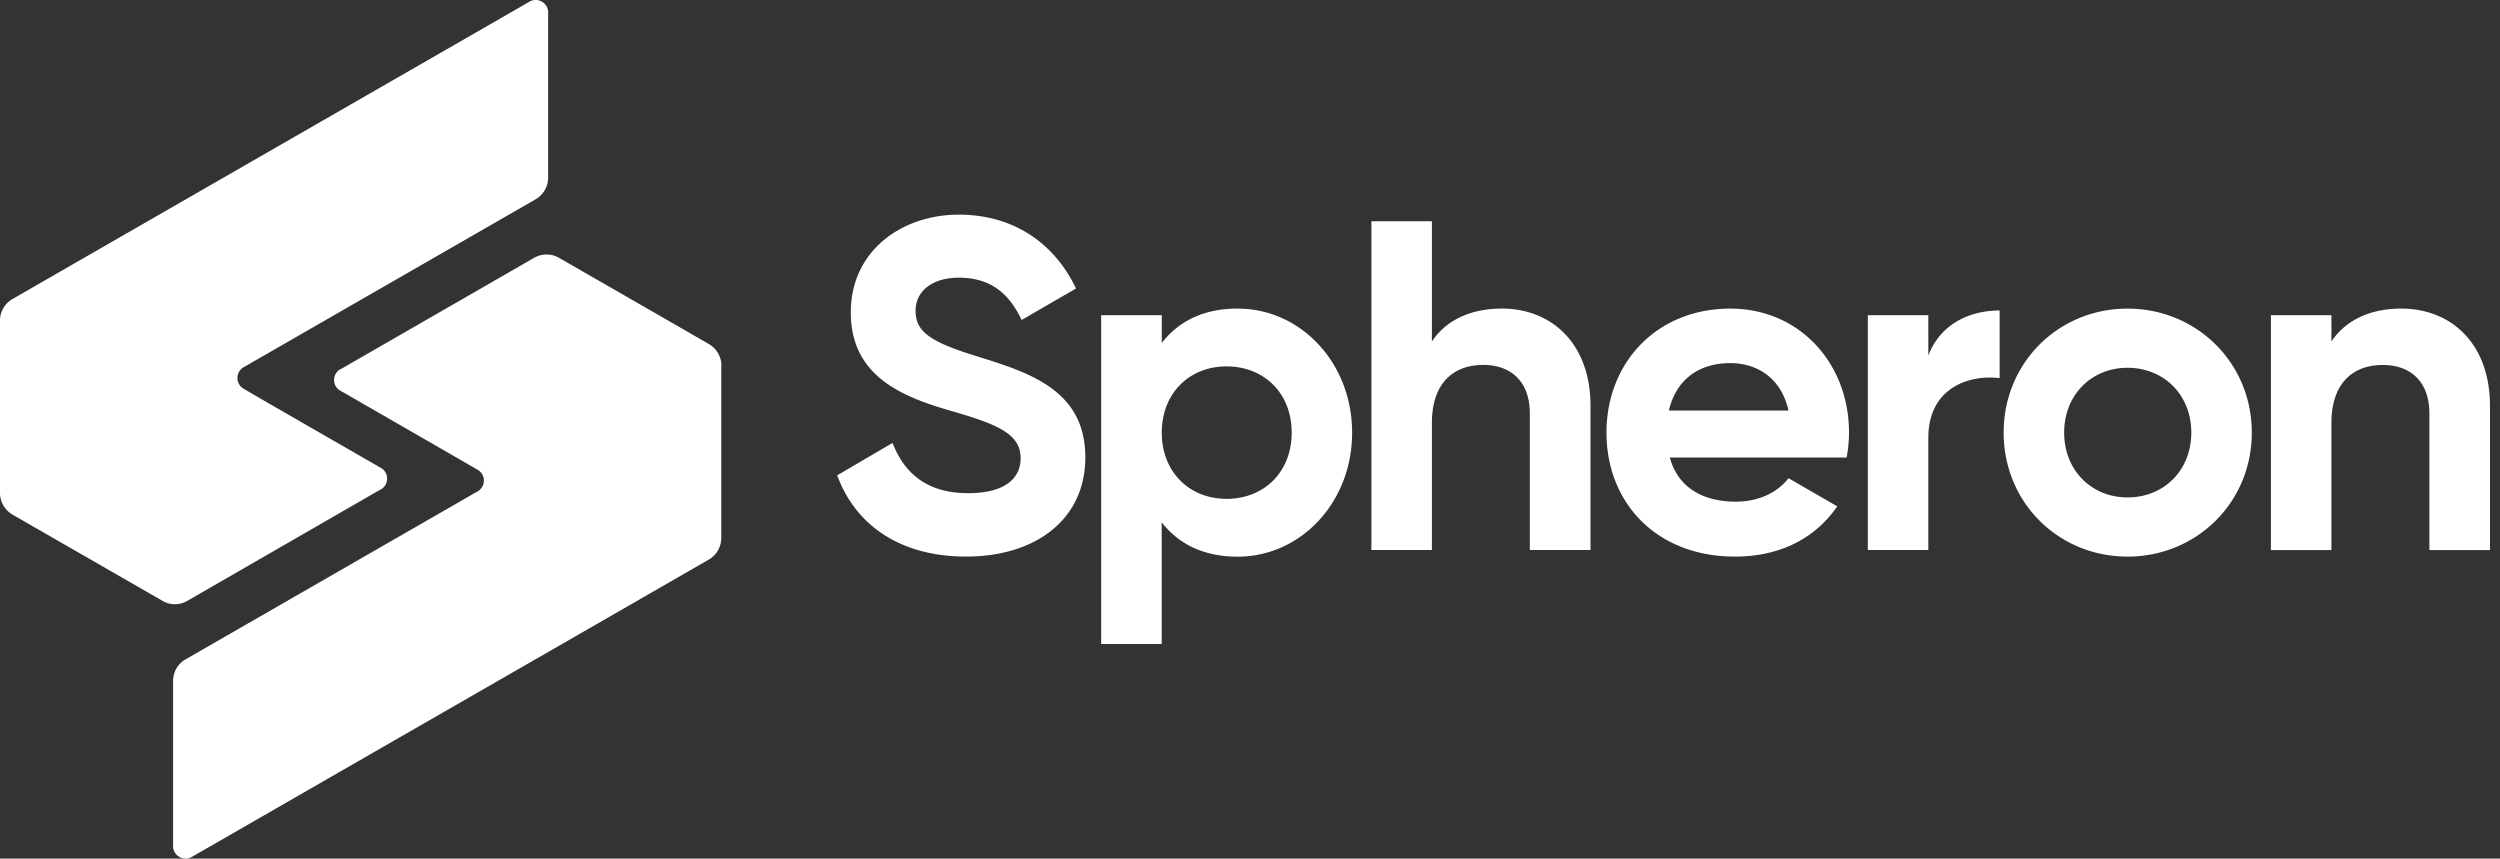 <svg xmlns="http://www.w3.org/2000/svg" width="99" height="34" fill="none">
    <rect width="100%" height="100%" fill="#333333" stroke="none"/>
    <path fill="#fff" d="M38.26 22.04c2.769 0 4.719-1.488 4.719-3.924 0-2.66-2.192-3.348-4.25-3.995-1.97-.595-2.472-1.02-2.472-1.822 0-.744.633-1.303 1.71-1.303 1.319 0 2.025.69 2.489 1.675l2.154-1.247C41.739 9.597 40.1 8.5 37.964 8.5c-2.228 0-4.272 1.414-4.272 3.868 0 2.475 1.932 3.316 3.92 3.888 1.932.558 2.805.93 2.805 1.898 0 .725-.54 1.376-2.081 1.376-1.615 0-2.526-.781-2.99-1.99l-2.193 1.283c.706 1.934 2.453 3.218 5.109 3.218ZM49.015 12.22c-1.36 0-2.34.503-3.009 1.36v-1.098h-2.4v13.02h2.397v-4.818c.669.856 1.653 1.36 3.009 1.36 2.489 0 4.532-2.14 4.532-4.91 0-2.771-2.04-4.913-4.529-4.913Zm-.445 7.534c-1.468 0-2.564-1.06-2.564-2.623 0-1.562 1.096-2.622 2.564-2.622 1.486 0 2.581 1.06 2.581 2.622 0 1.563-1.095 2.624-2.581 2.624ZM59.47 12.22c-1.244 0-2.21.465-2.767 1.302v-4.76h-2.396V21.78h2.396v-5.022c0-1.615.873-2.307 2.04-2.307 1.077 0 1.838.65 1.838 1.916v5.413h2.403v-5.71c0-2.471-1.545-3.851-3.514-3.851ZM66.125 18.117h7.002c.06-.325.092-.655.094-.986 0-2.733-1.951-4.91-4.7-4.91-2.916 0-4.904 2.14-4.904 4.91 0 2.771 1.969 4.91 5.09 4.91 1.784 0 3.176-.724 4.049-1.989l-1.931-1.116c-.41.539-1.152.93-2.081.93-1.263 0-2.285-.521-2.62-1.749Zm-.038-1.86c.28-1.19 1.152-1.878 2.434-1.878 1.003 0 2.006.539 2.303 1.879h-4.737ZM76.362 14.08v-1.599h-2.396v9.3h2.396v-4.445c0-1.956 1.58-2.511 2.824-2.363v-2.678c-1.17 0-2.344.521-2.824 1.786ZM84.249 22.042c2.73 0 4.922-2.14 4.922-4.91 0-2.772-2.192-4.911-4.922-4.911-2.73 0-4.904 2.14-4.904 4.91 0 2.771 2.172 4.91 4.904 4.91Zm0-2.344c-1.412 0-2.508-1.06-2.508-2.567 0-1.507 1.096-2.567 2.508-2.567 1.43 0 2.526 1.061 2.526 2.567 0 1.507-1.093 2.567-2.526 2.567ZM95.092 12.22c-1.244 0-2.21.466-2.768 1.303v-1.041h-2.396v9.3h2.396V16.76c0-1.615.874-2.307 2.04-2.307 1.078 0 1.84.651 1.84 1.916v5.413h2.399v-5.71c0-2.47-1.542-3.851-3.51-3.851ZM21.706.49v6.546a.987.987 0 0 1-.476.844l-.04.024-1.53.881-8.907 5.122-1.081.621a.494.494 0 0 0-.052.85l.04.024 1.22.708 4.165 2.397.074.043a.492.492 0 0 1 0 .807l-.072.04-7.61 4.385-.043.025a.974.974 0 0 1-.895.023l-.042-.023-.065-.038-4.413-2.537-1.461-.84-.042-.025a.98.98 0 0 1-.34-.35.96.96 0 0 1-.136-.492v-6.83a.98.98 0 0 1 .526-.87l.007-.005 1.445-.832 4.877-2.805 5.877-3.38L20.936.085a.483.483 0 0 1 .465-.048.493.493 0 0 1 .306.456V.49Z"/>
    <path fill="#fff" d="M28.562 14.477v6.83a.986.986 0 0 1-.476.842l-.042.024-1.461.841-1.846 1.063-3.028 1.741-5.879 3.38-8.203 4.718a.483.483 0 0 1-.466.047.493.493 0 0 1-.306-.455v-6.546a.982.982 0 0 1 .476-.842c.02-.013.041-.024.06-.034l1.514-.871 8.904-5.122 1.067-.614.069-.04.006-.003a.493.493 0 0 0-.056-.843l-1.214-.702-4.165-2.398-.08-.047a.49.49 0 0 1 0-.798l.085-.047a.063.063 0 0 1 .013-.007l7.592-4.37.06-.033a.99.99 0 0 1 .917 0l.065.037 4.425 2.545 1.461.842a.971.971 0 0 1 .38.373.96.96 0 0 1 .134.493l-.006-.005Z"/>
</svg>
